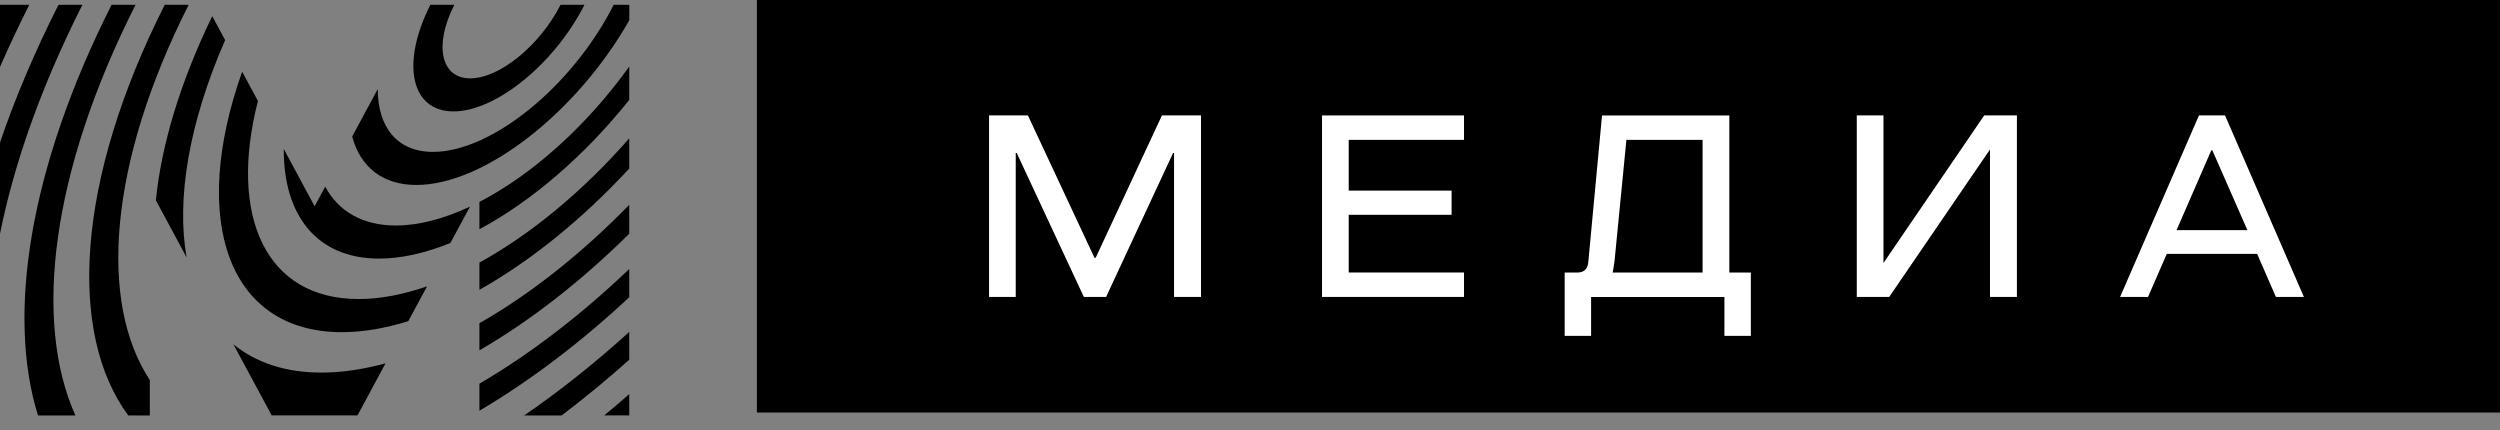 <?xml version="1.0" encoding="UTF-8"?> <svg xmlns="http://www.w3.org/2000/svg" width="122" height="21" viewBox="0 0 122 21" fill="none"><rect x="0" y="0" width="122" height="21" fill="#808080" stroke="none"/><g clip-path="url(#clip0_35_1718)"><path d="M10.988 1.959L10.357 0.79C8.778 4.044 7.875 7.1 7.606 9.774L9.107 12.562C8.606 9.739 9.2 6.051 10.985 1.959H10.988Z" fill="black"></path><path d="M11.39 16.801L13.259 20.271H17.446L18.814 17.73C17.733 18.025 16.683 18.182 15.685 18.182C13.914 18.182 12.477 17.689 11.39 16.801Z" fill="black"></path><path d="M6.615 0.233H5.447C1.418 8.204 0.326 15.368 1.854 20.274H3.679C1.626 15.685 2.477 8.417 6.615 0.233Z" fill="black"></path><path d="M2.855 0.233C1.687 2.541 0.738 4.79 0 6.953V11.407C0.689 7.973 2.019 4.196 4.022 0.233H2.855Z" fill="black"></path><path d="M15.869 9.109L15.354 10.068L13.848 7.272C13.831 10.5 15.454 12.619 18.5 12.619C19.587 12.619 20.767 12.349 21.981 11.856L22.935 10.083C21.672 10.674 20.44 11.005 19.317 11.005C17.681 11.005 16.519 10.306 15.869 9.111V9.109Z" fill="black"></path><path d="M30.707 20.273V19.233C30.303 19.589 29.893 19.935 29.483 20.273H30.707Z" fill="black"></path><path d="M0 0.233V3.264C0.437 2.266 0.912 1.256 1.43 0.233H0Z" fill="black"></path><path d="M23.396 9.855V11.186C25.939 9.825 28.539 7.588 30.707 4.876V3.247C28.64 6.134 25.976 8.52 23.396 9.852V9.855Z" fill="black"></path><path d="M22.13 5.437C24.203 5.437 27.07 3.103 28.522 0.233H27.355C26.351 2.215 24.38 3.824 22.947 3.824C21.515 3.824 21.166 2.217 22.17 0.233H21.002C19.55 3.103 20.055 5.437 22.13 5.437Z" fill="black"></path><path d="M23.396 12.817V14.141C25.898 12.736 28.429 10.688 30.707 8.223V6.751C28.468 9.312 25.912 11.429 23.396 12.814V12.817Z" fill="black"></path><path d="M23.396 17.095C25.878 15.66 28.375 13.713 30.707 11.405V9.995C28.395 12.366 25.885 14.353 23.396 15.773V17.095Z" fill="black"></path><path d="M23.396 20.043C25.868 18.586 28.348 16.705 30.707 14.505V13.127C28.358 15.371 25.871 17.276 23.396 18.723V20.043Z" fill="black"></path><path d="M9.207 0.233H8.04C3.716 8.78 3.296 16.261 6.259 20.274H7.311V18.547C4.812 14.748 5.298 7.969 9.207 0.235V0.233Z" fill="black"></path><path d="M27.406 20.274C28.519 19.432 29.623 18.525 30.707 17.556V16.197C29.037 17.715 27.313 19.084 25.579 20.274H27.404H27.406Z" fill="black"></path><path d="M29.949 0.233C27.943 4.199 23.997 7.412 21.132 7.412C19.373 7.412 18.434 6.198 18.434 4.344L17.186 6.664C17.581 8.128 18.648 9.026 20.318 9.026C23.636 9.026 28.157 5.484 30.71 0.988V0.233H29.952H29.949Z" fill="black"></path><path d="M12.587 4.927L11.817 3.5C9.244 10.748 11.13 16.21 16.686 16.21C17.711 16.21 18.802 16.023 19.925 15.672L20.84 13.973C19.68 14.375 18.554 14.593 17.502 14.593C12.962 14.593 11.147 10.554 12.587 4.927Z" fill="black"></path><path d="M121.998 0H36.937V20.131H121.998V0Z" fill="black"></path><path d="M58.609 5.633V14.49H57.294V7.468H57.245L53.978 14.49H52.892L49.617 7.468H49.568V14.49H48.266V5.633H50.162L53.411 12.582H53.468L56.703 5.633H58.611H58.609Z" fill="white"></path><path d="M65.817 10.482V13.298H71.444V14.49H64.515V5.633H71.444V6.825H65.817V9.302H70.838V10.482H65.817Z" fill="white"></path><path d="M85.441 16.389H84.151V14.493H77.646V16.389H76.356V13.301H76.967C77.305 13.301 77.484 13.124 77.511 12.769L78.179 5.636H84.391V13.301H85.441V16.389ZM78.696 13.298H83.086V6.826H79.368L78.794 12.693C78.777 12.82 78.76 12.935 78.745 13.036C78.728 13.136 78.716 13.205 78.708 13.242L78.696 13.298Z" fill="white"></path><path d="M98.425 5.633V14.49H97.111V7.294L92.193 14.49H90.611V5.633H91.913V12.834L96.829 5.633H98.423H98.425Z" fill="white"></path><path d="M112.427 14.49H111.064L110.149 12.39H105.739L104.824 14.49H103.461L107.309 5.633H108.582L112.43 14.49H112.427ZM106.215 11.23H109.673L107.961 7.333H107.912L106.215 11.23Z" fill="white"></path></g><defs><clipPath id="clip0_35_1718"><rect width="122" height="20.274" fill="white"></rect></clipPath></defs></svg> 